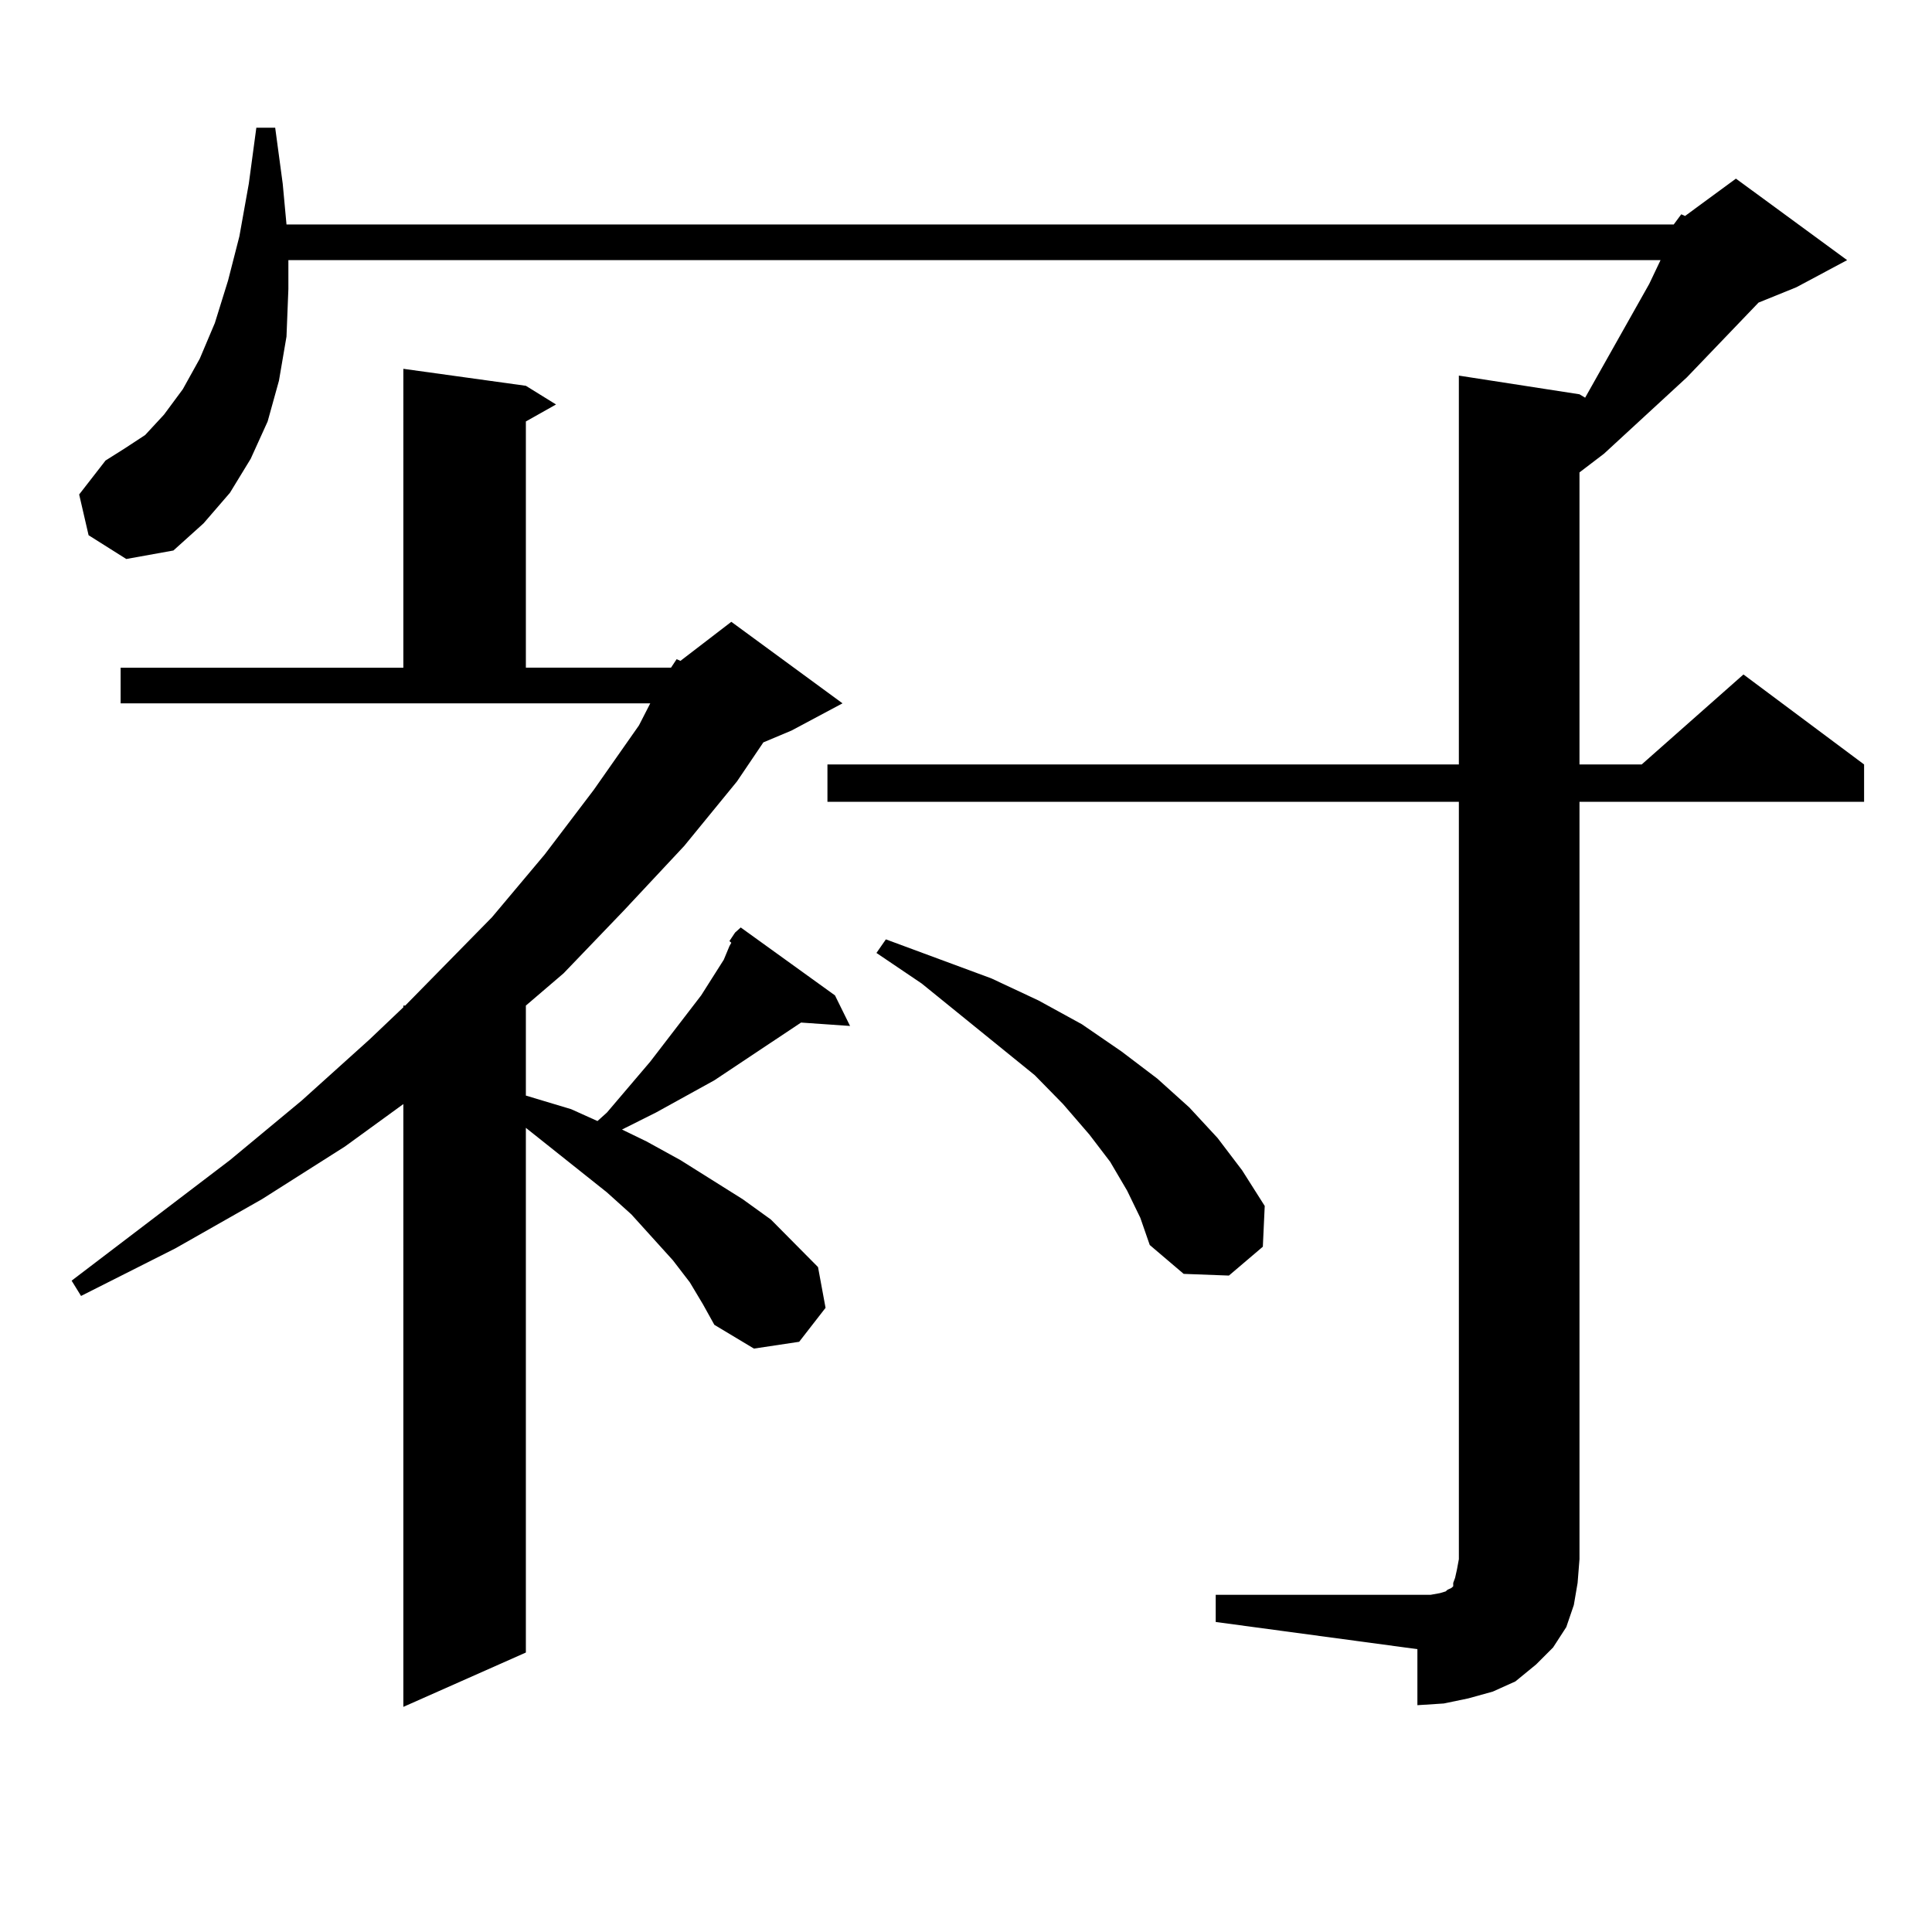 <?xml version="1.0" encoding="utf-8"?>
<!-- Generator: Adobe Illustrator 16.0.0, SVG Export Plug-In . SVG Version: 6.00 Build 0)  -->
<!DOCTYPE svg PUBLIC "-//W3C//DTD SVG 1.1//EN" "http://www.w3.org/Graphics/SVG/1.1/DTD/svg11.dtd">
<svg version="1.1" id="图层_1" xmlns="http://www.w3.org/2000/svg" xmlns:xlink="http://www.w3.org/1999/xlink" x="0px" y="0px"
	 width="1000px" height="1000px" viewBox="0 0 1000 1000" enable-background="new 0 0 1000 1000" xml:space="preserve">
<path d="M377.552,487.09l2.927-4.395l2.927-2.637l48.779,35.156l7.805,15.82l-25.365-1.758l-44.877,29.883l-30.243,16.699
	l-17.561,8.789l12.683,6.152l17.561,9.668l32.194,20.215l14.634,10.547l24.39,24.609l3.902,21.094l-13.658,17.578l-23.414,3.516
	l-20.487-12.305l-5.854-10.547l-6.829-11.426l-8.78-11.426l-21.463-23.73l-12.683-11.426l-41.95-33.398v271.582l-63.413,28.125
	V571.465l-30.243,21.973l-42.926,27.246L90.73,646.172l-48.779,24.609l-4.878-7.91l81.949-62.402l37.072-30.762l35.121-31.641
	l17.561-16.699v-0.879h0.976l44.877-45.703l27.316-32.52l25.365-33.398l23.414-33.398l5.854-11.426H62.438v-18.457h146.338V190.898
	l63.413,8.789l15.609,9.668l-15.609,8.789v127.441h75.12l2.927-4.395l1.951,0.879l26.341-20.215l57.56,42.188l-26.341,14.063
	l-14.634,6.152l-13.658,20.215l-27.316,33.398l-31.219,33.398l-31.219,32.52l-19.512,16.699v46.582l23.414,7.031l13.658,6.152
	l4.878-4.395l22.438-26.367l26.341-34.277l11.707-18.457l2.927-7.031l0.976-1.758L377.552,487.09z M866.321,116.191l3.902-5.273
	l1.951,0.879l26.341-19.336l57.56,42.188l-26.341,14.063l-19.512,7.91l-37.072,38.672l-42.926,39.551l-12.683,9.668v151.172h32.194
	l52.682-46.582l62.438,46.582v19.336H817.542v391.992l-0.976,12.305l-1.951,11.426l-3.902,11.426l-6.829,10.547l-8.78,8.789
	l-10.731,8.789l-11.707,5.273l-12.683,3.516l-12.683,2.637l-13.658,0.879v-29.004l-104.388-14.063v-14.063h104.388h6.829
	l4.878-0.879l2.927-0.879l0.976-0.879l1.951-0.879l0.976-0.879v-1.758l0.976-2.637l0.976-4.395l0.976-5.273V415.02H428.283v-19.336
	h326.821v-201.27l62.438,9.668l2.927,1.758l33.17-58.887l5.854-12.305H149.265v14.941l-0.976,24.609l-3.902,22.852l-5.854,21.094
	l-8.78,19.336l-10.731,17.578l-13.658,15.82l-15.609,14.063l-24.39,4.395l-19.512-12.305l-4.878-21.094l13.658-17.578l9.756-6.152
	l10.731-7.031l9.756-10.547l9.756-13.184l8.78-15.82l7.805-18.457l6.829-21.973l5.854-22.852l4.878-27.246l3.902-29.004h9.756
	l3.902,29.004l1.951,21.094H866.321z M583.401,616.289l-8.78-14.941l-10.731-14.063l-13.658-15.82l-14.634-14.941l-58.535-47.461
	l-23.414-15.82l4.878-7.031l54.633,20.215l24.39,11.426l22.438,12.305l20.487,14.063l18.536,14.063l16.585,14.941l14.634,15.82
	l12.683,16.699l11.707,18.457l-0.976,21.094l-17.561,14.941l-23.414-0.879l-17.561-14.941l-4.878-14.063L583.401,616.289z"/>
</svg>
